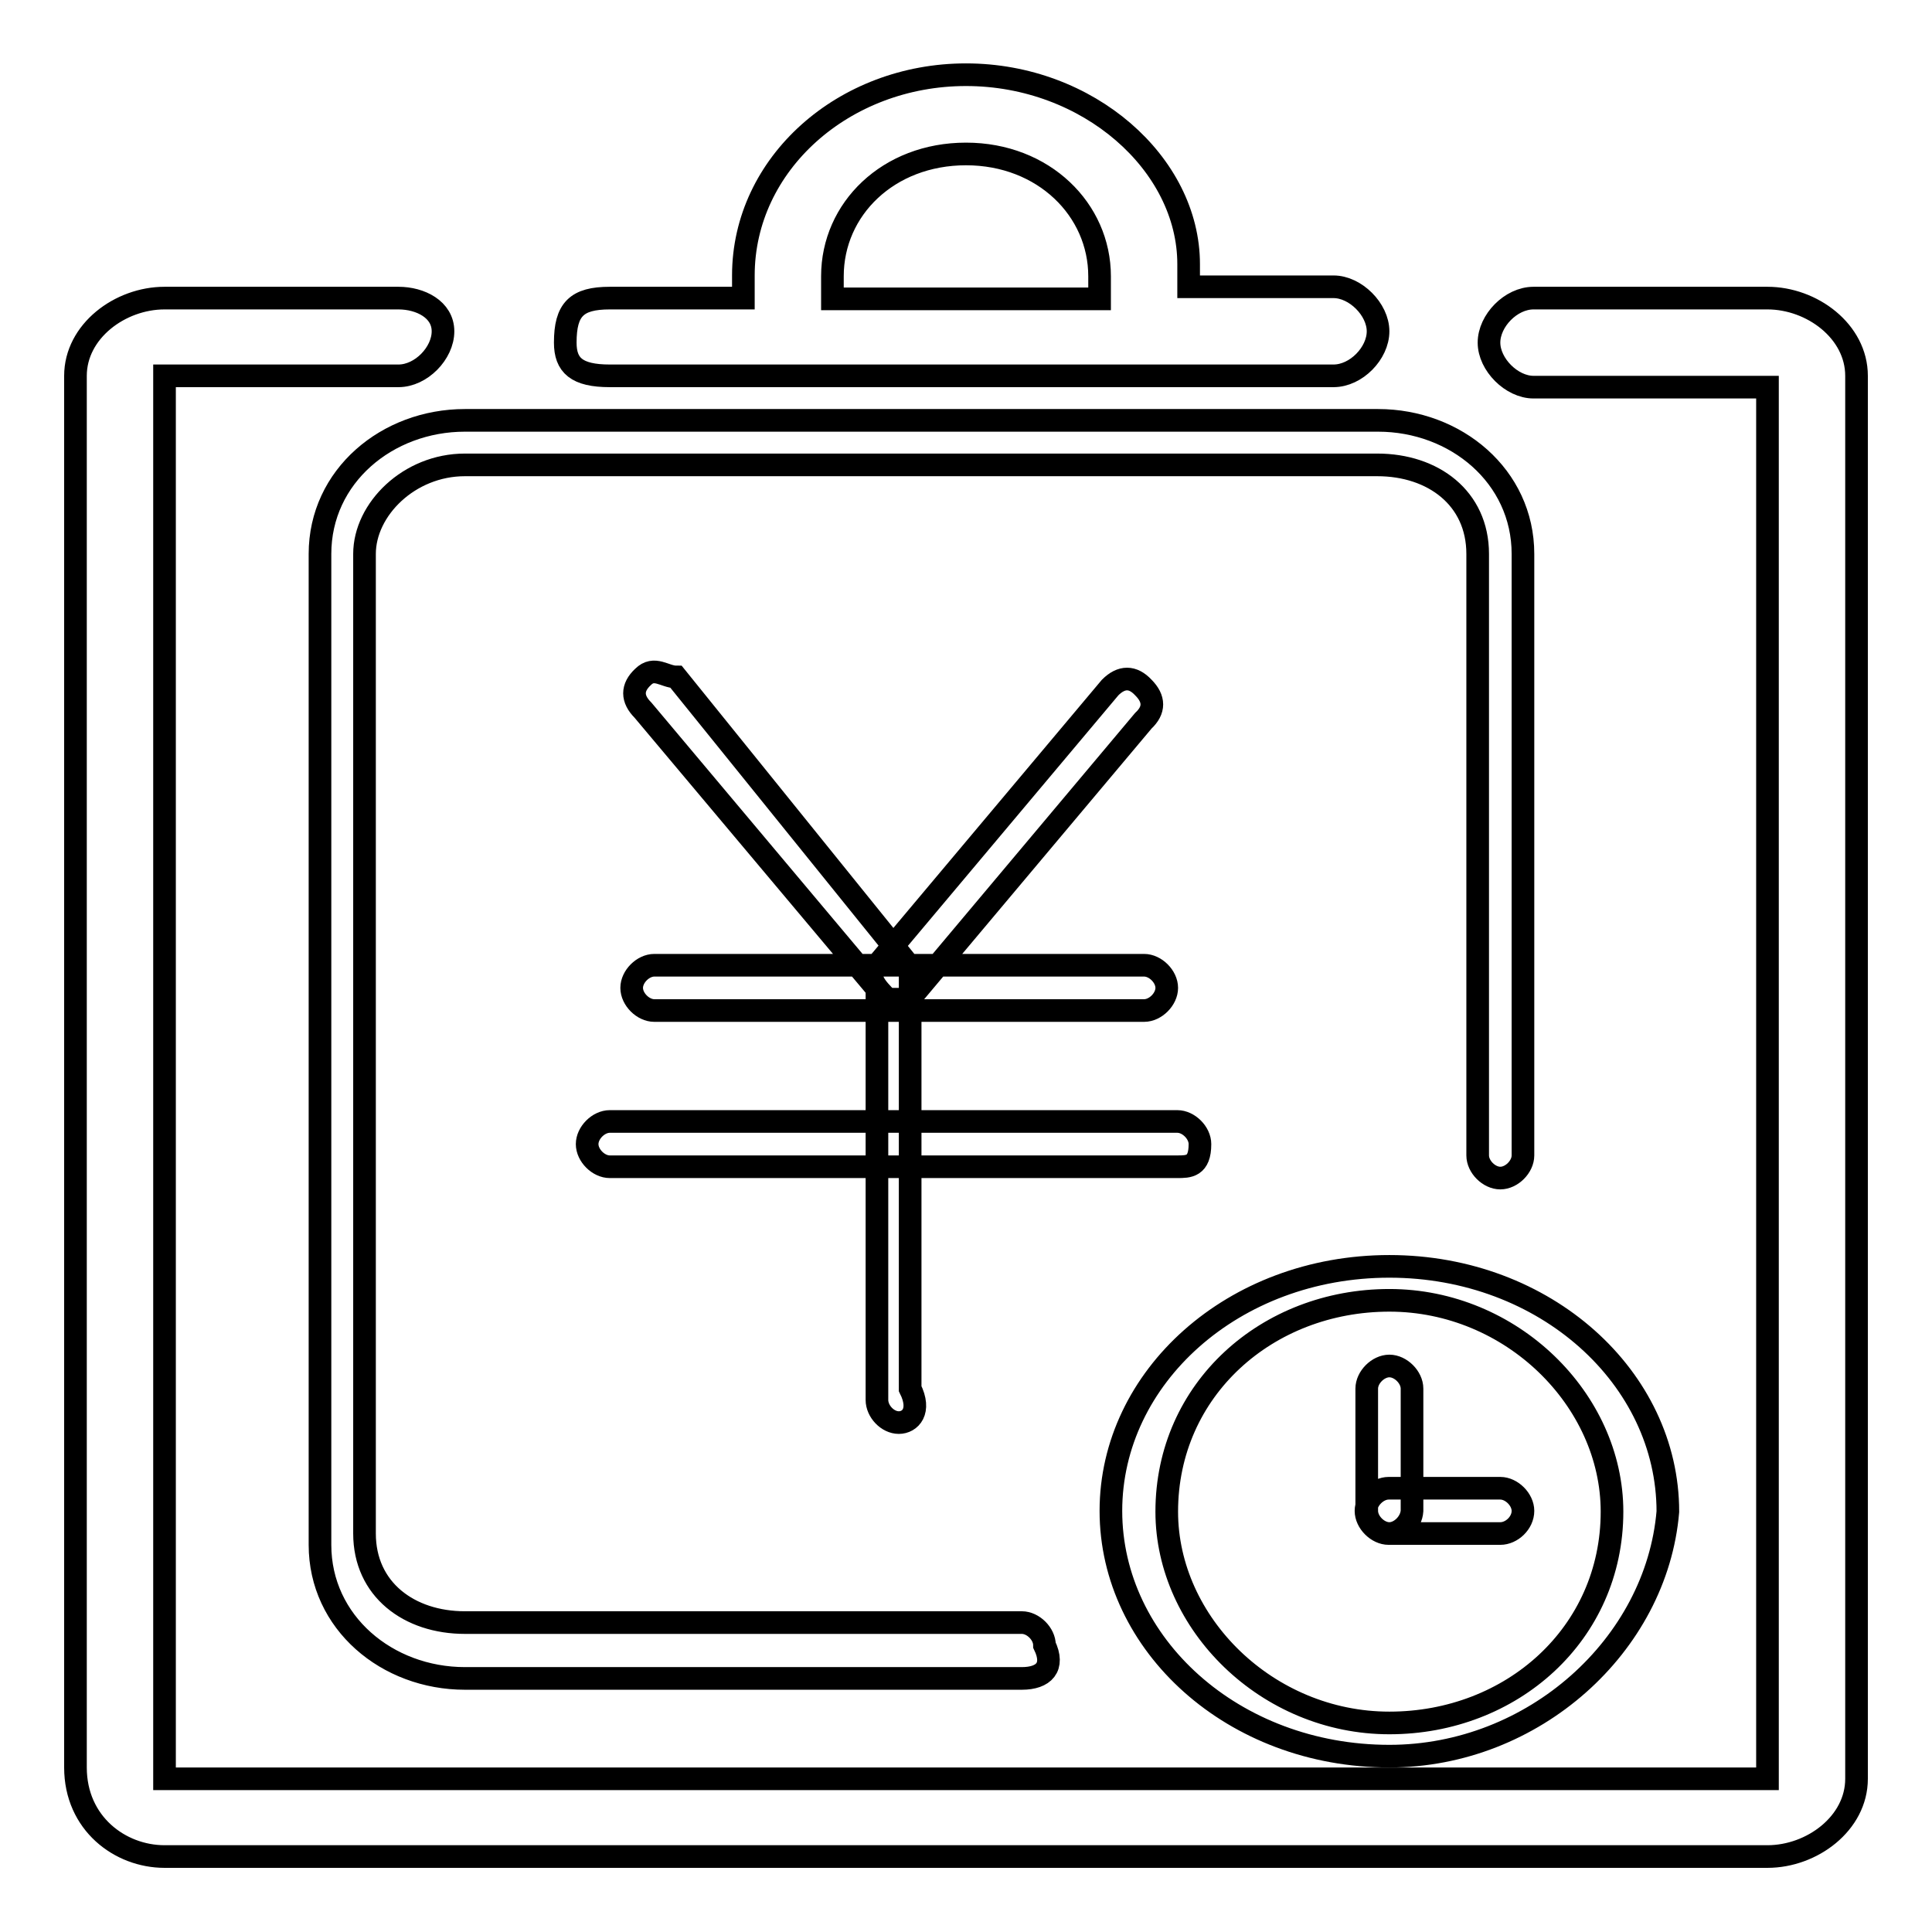 <?xml version="1.0" encoding="utf-8"?>
<!-- Svg Vector Icons : http://www.onlinewebfonts.com/icon -->
<!DOCTYPE svg PUBLIC "-//W3C//DTD SVG 1.1//EN" "http://www.w3.org/Graphics/SVG/1.1/DTD/svg11.dtd">
<svg version="1.1" xmlns="http://www.w3.org/2000/svg" xmlns:xlink="http://www.w3.org/1999/xlink" x="0px" y="0px" viewBox="0 0 256 256" enable-background="new 0 0 256 256" xml:space="preserve">
<g><g><path stroke-width="3" fill-opacity="0" stroke="#000000"  d="M234.2,39.5h-31c-3,0-5.9,3-5.9,5.9c0,2.9,3,5.9,5.9,5.9h31v184.4H21.8V49.8h31c3,0,5.9-3,5.9-5.9c0-2.9-3-4.4-5.9-4.4h-31c-5.9,0-11.8,4.4-11.8,10.3v184.4c0,7.4,5.9,11.8,11.8,11.8h212.4c5.9,0,11.8-4.4,11.8-10.3V49.8C246,43.9,240.1,39.5,234.2,39.5L234.2,39.5L234.2,39.5z M80.8,49.8h95.9c3,0,5.9-3,5.9-5.9c0-2.9-3-5.9-5.9-5.9h-19.2c0-1.5,0-1.5,0-3c0-13.3-13.3-25.1-29.5-25.1c-16.2,0-29.5,11.8-29.5,26.6c0,1.5,0,1.5,0,3H80.8c-4.4,0-5.9,1.5-5.9,5.9C74.9,48.4,76.4,49.8,80.8,49.8L80.8,49.8L80.8,49.8z M110.3,36.6c0-8.9,7.4-16.2,17.7-16.2c10.3,0,17.7,7.4,17.7,16.2c0,1.5,0,1.5,0,3h-35.4C110.3,38,110.3,38,110.3,36.6L110.3,36.6L110.3,36.6z"/><path stroke-width="3" fill-opacity="0" stroke="#000000"  d="M135.4,222.4H61.6c-10.3,0-19.2-7.4-19.2-17.7V73.4c0-10.3,8.9-17.7,19.2-17.7h121c10.3,0,19.2,7.4,19.2,17.7v79.7c0,1.5-1.5,3-3,3c-1.5,0-3-1.5-3-3V73.4c0-7.4-5.9-11.8-13.3-11.8H61.6c-7.4,0-13.3,5.9-13.3,11.8v129.8c0,7.4,5.9,11.8,13.3,11.8h73.8c1.5,0,3,1.5,3,3C139.8,220.9,138.3,222.4,135.4,222.4L135.4,222.4z M184.1,232.7c-20.7,0-36.9-14.8-36.9-32.5c0-17.7,16.2-32.4,36.9-32.4s36.9,14.8,36.9,32.5C219.5,218,203.2,232.7,184.1,232.7L184.1,232.7z M184.1,172.3c-16.2,0-29.5,11.8-29.5,28c0,14.8,13.3,28,29.5,28c16.2,0,29.5-11.8,29.5-28C213.6,185.5,200.3,172.3,184.1,172.3L184.1,172.3z M184.1,203.2c-1.5,0-3-1.5-3-3V184c0-1.5,1.5-3,3-3c1.5,0,3,1.5,3,3v16.2C187,201.8,185.5,203.2,184.1,203.2L184.1,203.2z M198.8,203.2H184c-1.5,0-3-1.5-3-3c0-1.5,1.5-3,3-3h14.8c1.5,0,3,1.5,3,3C201.8,201.8,200.3,203.2,198.8,203.2L198.8,203.2z M119.1,132.4h-1.5c-1.5-1.5-2.9-3-1.5-4.4l31-36.9c1.5-1.5,3-1.5,4.4,0c1.5,1.5,1.5,3,0,4.4l-31,36.9H119.1L119.1,132.4z M119.1,188.5c-1.5,0-2.9-1.5-2.9-3V131l-31-36.9c-1.5-1.5-1.5-3,0-4.4c1.5-1.5,2.9,0,4.4,0l31,38.4v1.5V184C122.1,187,120.6,188.5,119.1,188.5L119.1,188.5z M151.6,133.9H86.7c-1.5,0-3-1.5-3-3c0-1.5,1.5-3,3-3h64.9c1.5,0,3,1.5,3,3C154.6,132.4,153.1,133.9,151.6,133.9L151.6,133.9z M156,154.6H80.8c-1.5,0-3-1.5-3-3c0-1.5,1.5-3,3-3H156c1.5,0,3,1.5,3,3C159,154.6,157.5,154.6,156,154.6L156,154.6z"/></g></g>
</svg>